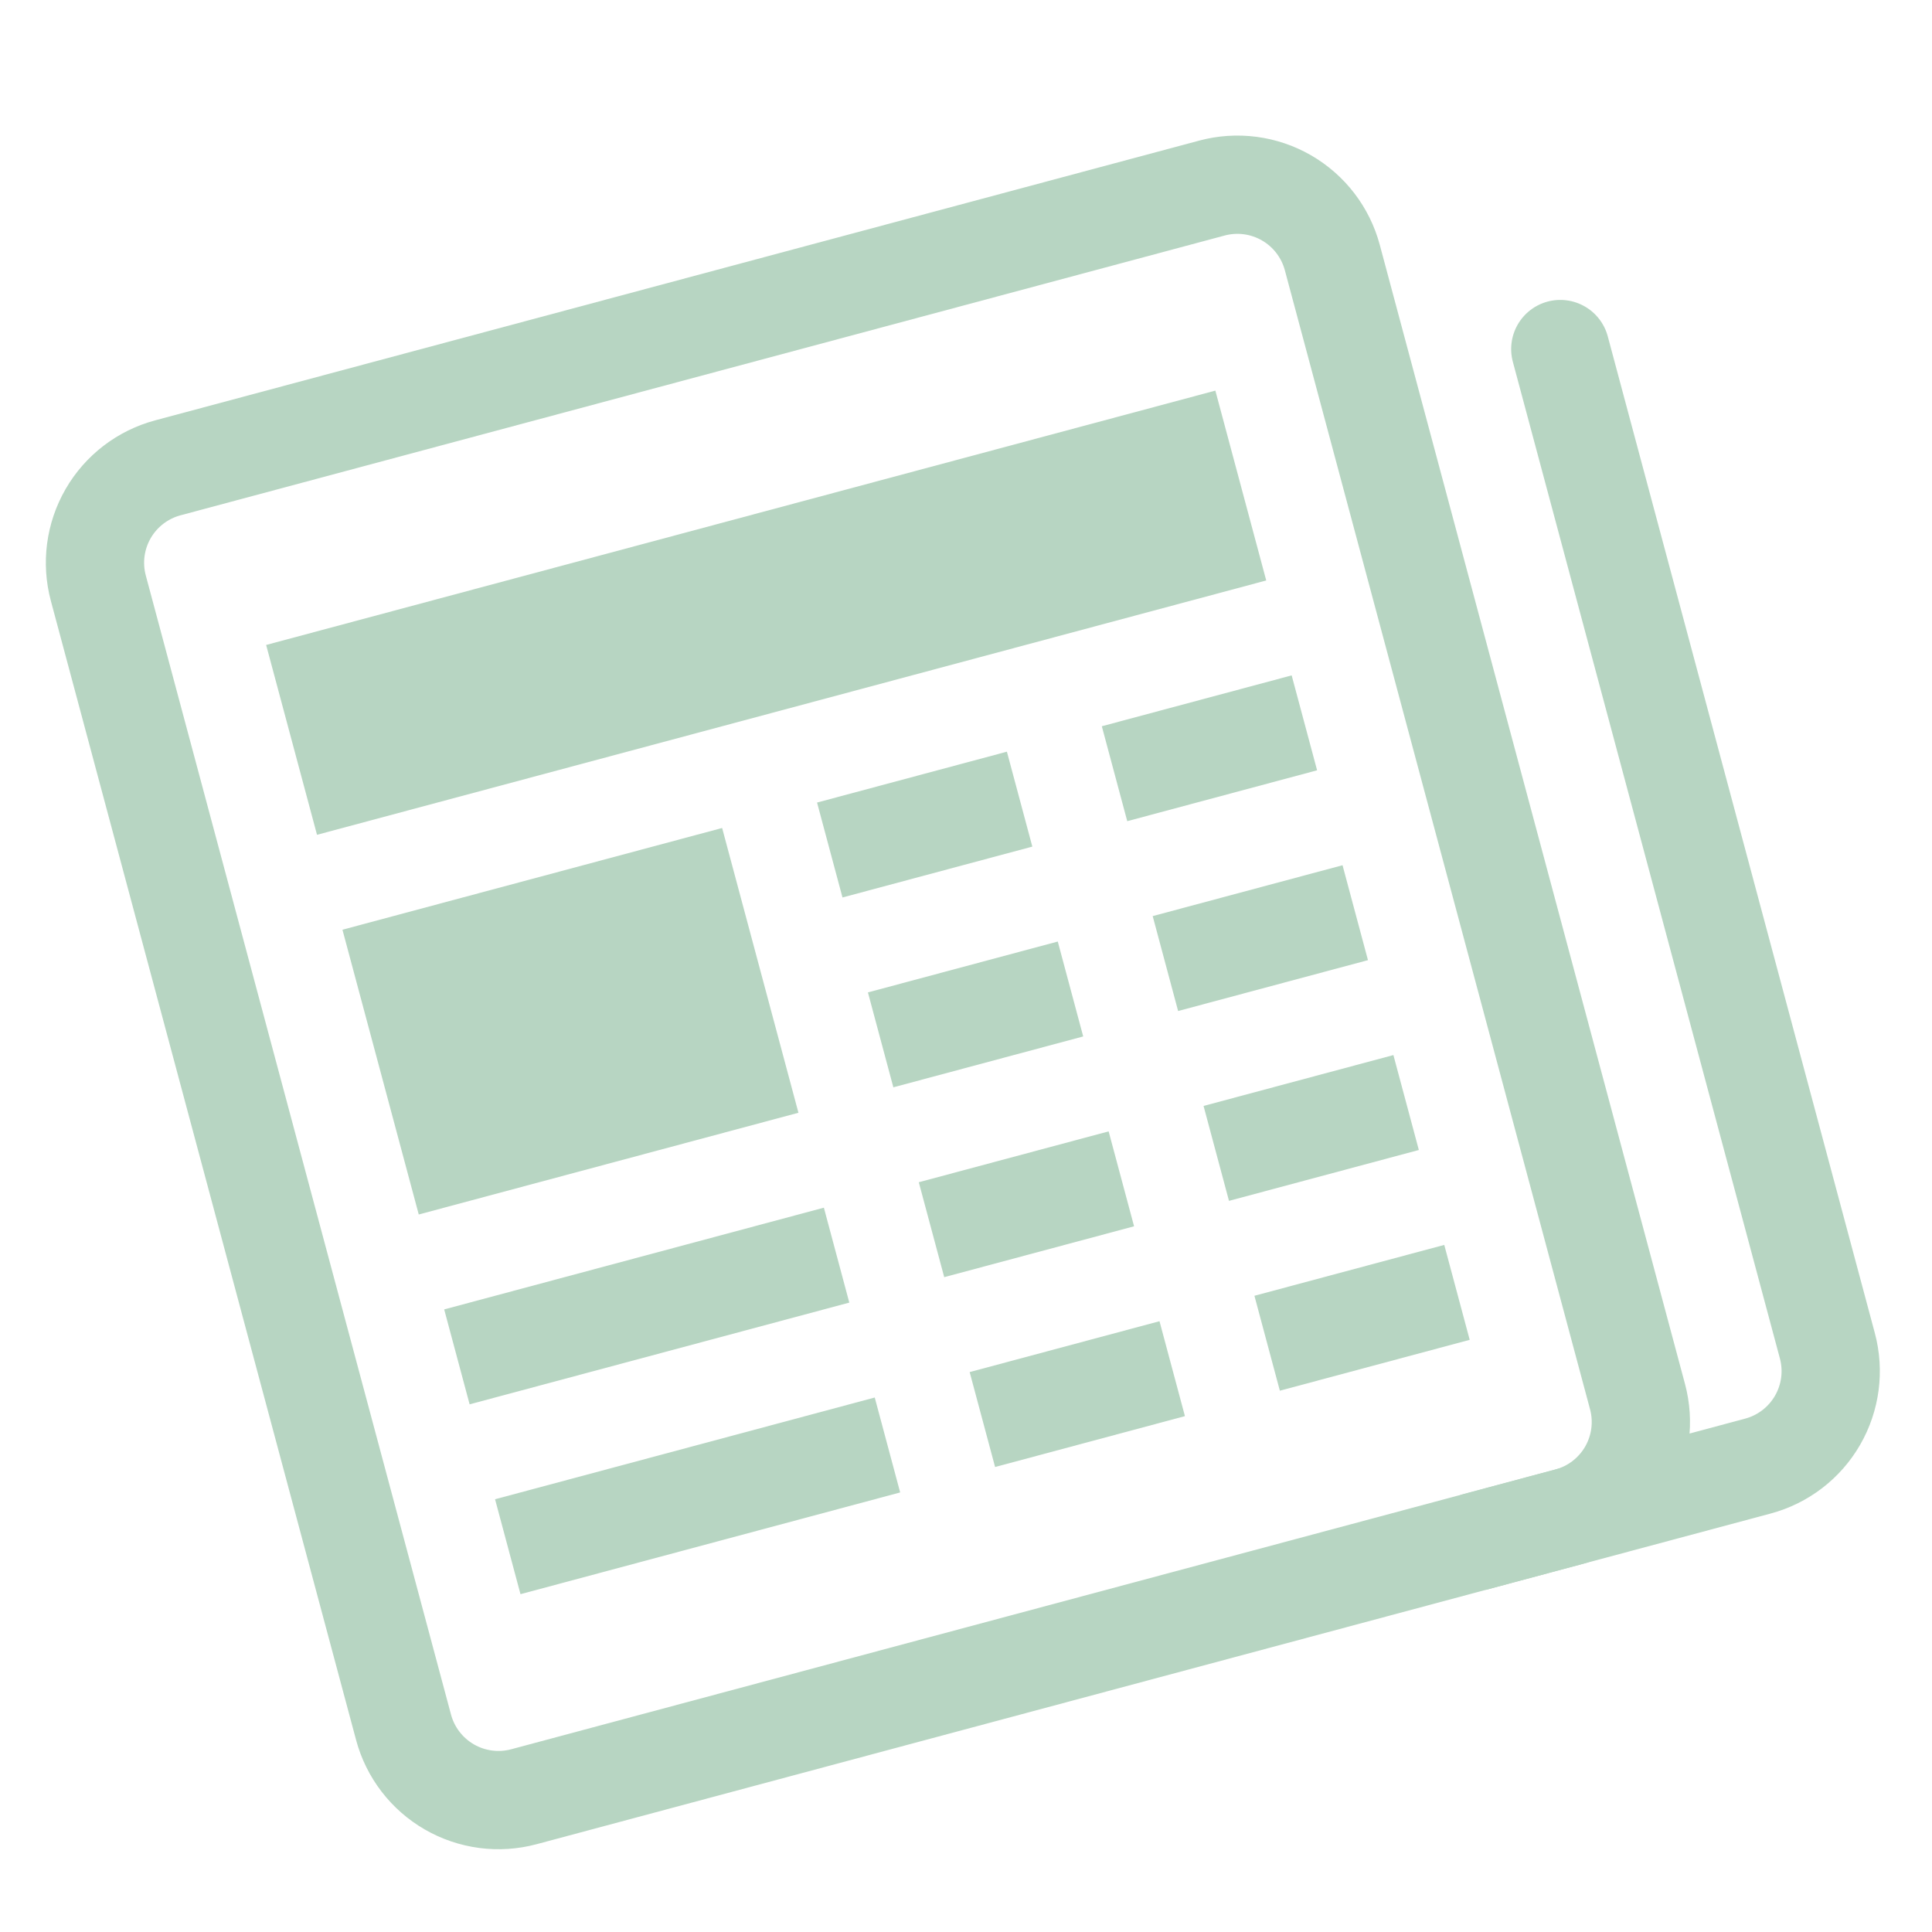 <svg width="188" height="188" viewBox="0 0 188 188" fill="none" xmlns="http://www.w3.org/2000/svg">
<g style="mix-blend-mode:multiply" clip-path="url(#clip0_1400_11311)">
<path fill-rule="evenodd" clip-rule="evenodd" d="M4.95 58.473C3.965 54.799 4.481 50.884 6.383 47.589C8.285 44.295 11.418 41.891 15.092 40.906L116.696 13.681C120.37 12.697 124.286 13.212 127.58 15.114C130.875 17.017 133.279 20.149 134.263 23.824L163.963 134.664C164.947 138.339 164.432 142.254 162.53 145.548C160.628 148.843 157.495 151.247 153.82 152.231L52.217 179.456C48.542 180.441 44.627 179.925 41.333 178.023C38.038 176.121 35.634 172.988 34.649 169.313L4.95 58.473ZM17.567 50.143C16.343 50.471 15.298 51.272 14.664 52.37C14.03 53.468 13.858 54.774 14.187 55.998L43.886 166.838C44.214 168.063 45.016 169.108 46.114 169.742C47.212 170.376 48.517 170.547 49.742 170.219L151.345 142.995C152.57 142.667 153.614 141.865 154.248 140.767C154.882 139.669 155.054 138.364 154.726 137.139L125.027 26.299C124.698 25.074 123.897 24.03 122.799 23.396C121.701 22.762 120.396 22.59 119.171 22.918L17.567 50.143Z" fill="#B7D5C2"/>
<path fill-rule="evenodd" clip-rule="evenodd" d="M150.593 29.348C151.818 29.02 153.123 29.192 154.221 29.826C155.319 30.46 156.121 31.504 156.449 32.729L182.436 129.714C183.421 133.389 182.905 137.304 181.003 140.598C179.101 143.893 175.968 146.297 172.294 147.281L144.584 154.706L142.109 145.47L169.819 138.045C171.043 137.717 172.088 136.915 172.722 135.817C173.356 134.719 173.528 133.414 173.199 132.189L147.212 35.204C146.884 33.979 147.056 32.674 147.69 31.576C148.324 30.478 149.368 29.676 150.593 29.348Z" fill="#B7D5C2"/>
<path d="M25.898 62.76L118.265 38.01L123.215 56.484L30.848 81.233L25.898 62.76ZM33.323 90.47L70.27 80.57L77.695 108.28L40.748 118.18L33.323 90.47ZM43.223 127.417L80.17 117.517L82.644 126.754L45.698 136.653L43.223 127.417ZM48.173 145.89L85.12 135.99L87.594 145.227L50.648 155.127L48.173 145.89ZM79.506 78.095L97.98 73.145L100.455 82.382L81.981 87.332L79.506 78.095ZM107.216 70.67L125.69 65.72L128.165 74.957L109.691 79.907L107.216 70.67ZM84.456 96.569L102.93 91.619L105.405 100.855L86.931 105.805L84.456 96.569ZM112.166 89.144L130.64 84.194L133.115 93.43L114.641 98.38L112.166 89.144ZM89.406 115.042L107.88 110.092L110.355 119.329L91.881 124.279L89.406 115.042ZM117.116 107.617L135.59 102.667L138.065 111.904L119.591 116.854L117.116 107.617ZM94.356 133.515L112.829 128.565L115.304 137.802L96.831 142.752L94.356 133.515ZM122.066 126.09L140.539 121.14L143.014 130.377L124.541 135.327L122.066 126.09Z" fill="#B7D5C2"/>
</g>
<defs>
<clipPath id="clip0_1400_11311">
<rect width="153" height="153" fill="white" transform="translate(0 40) rotate(-15)"/>
</clipPath>
</defs>
</svg>
